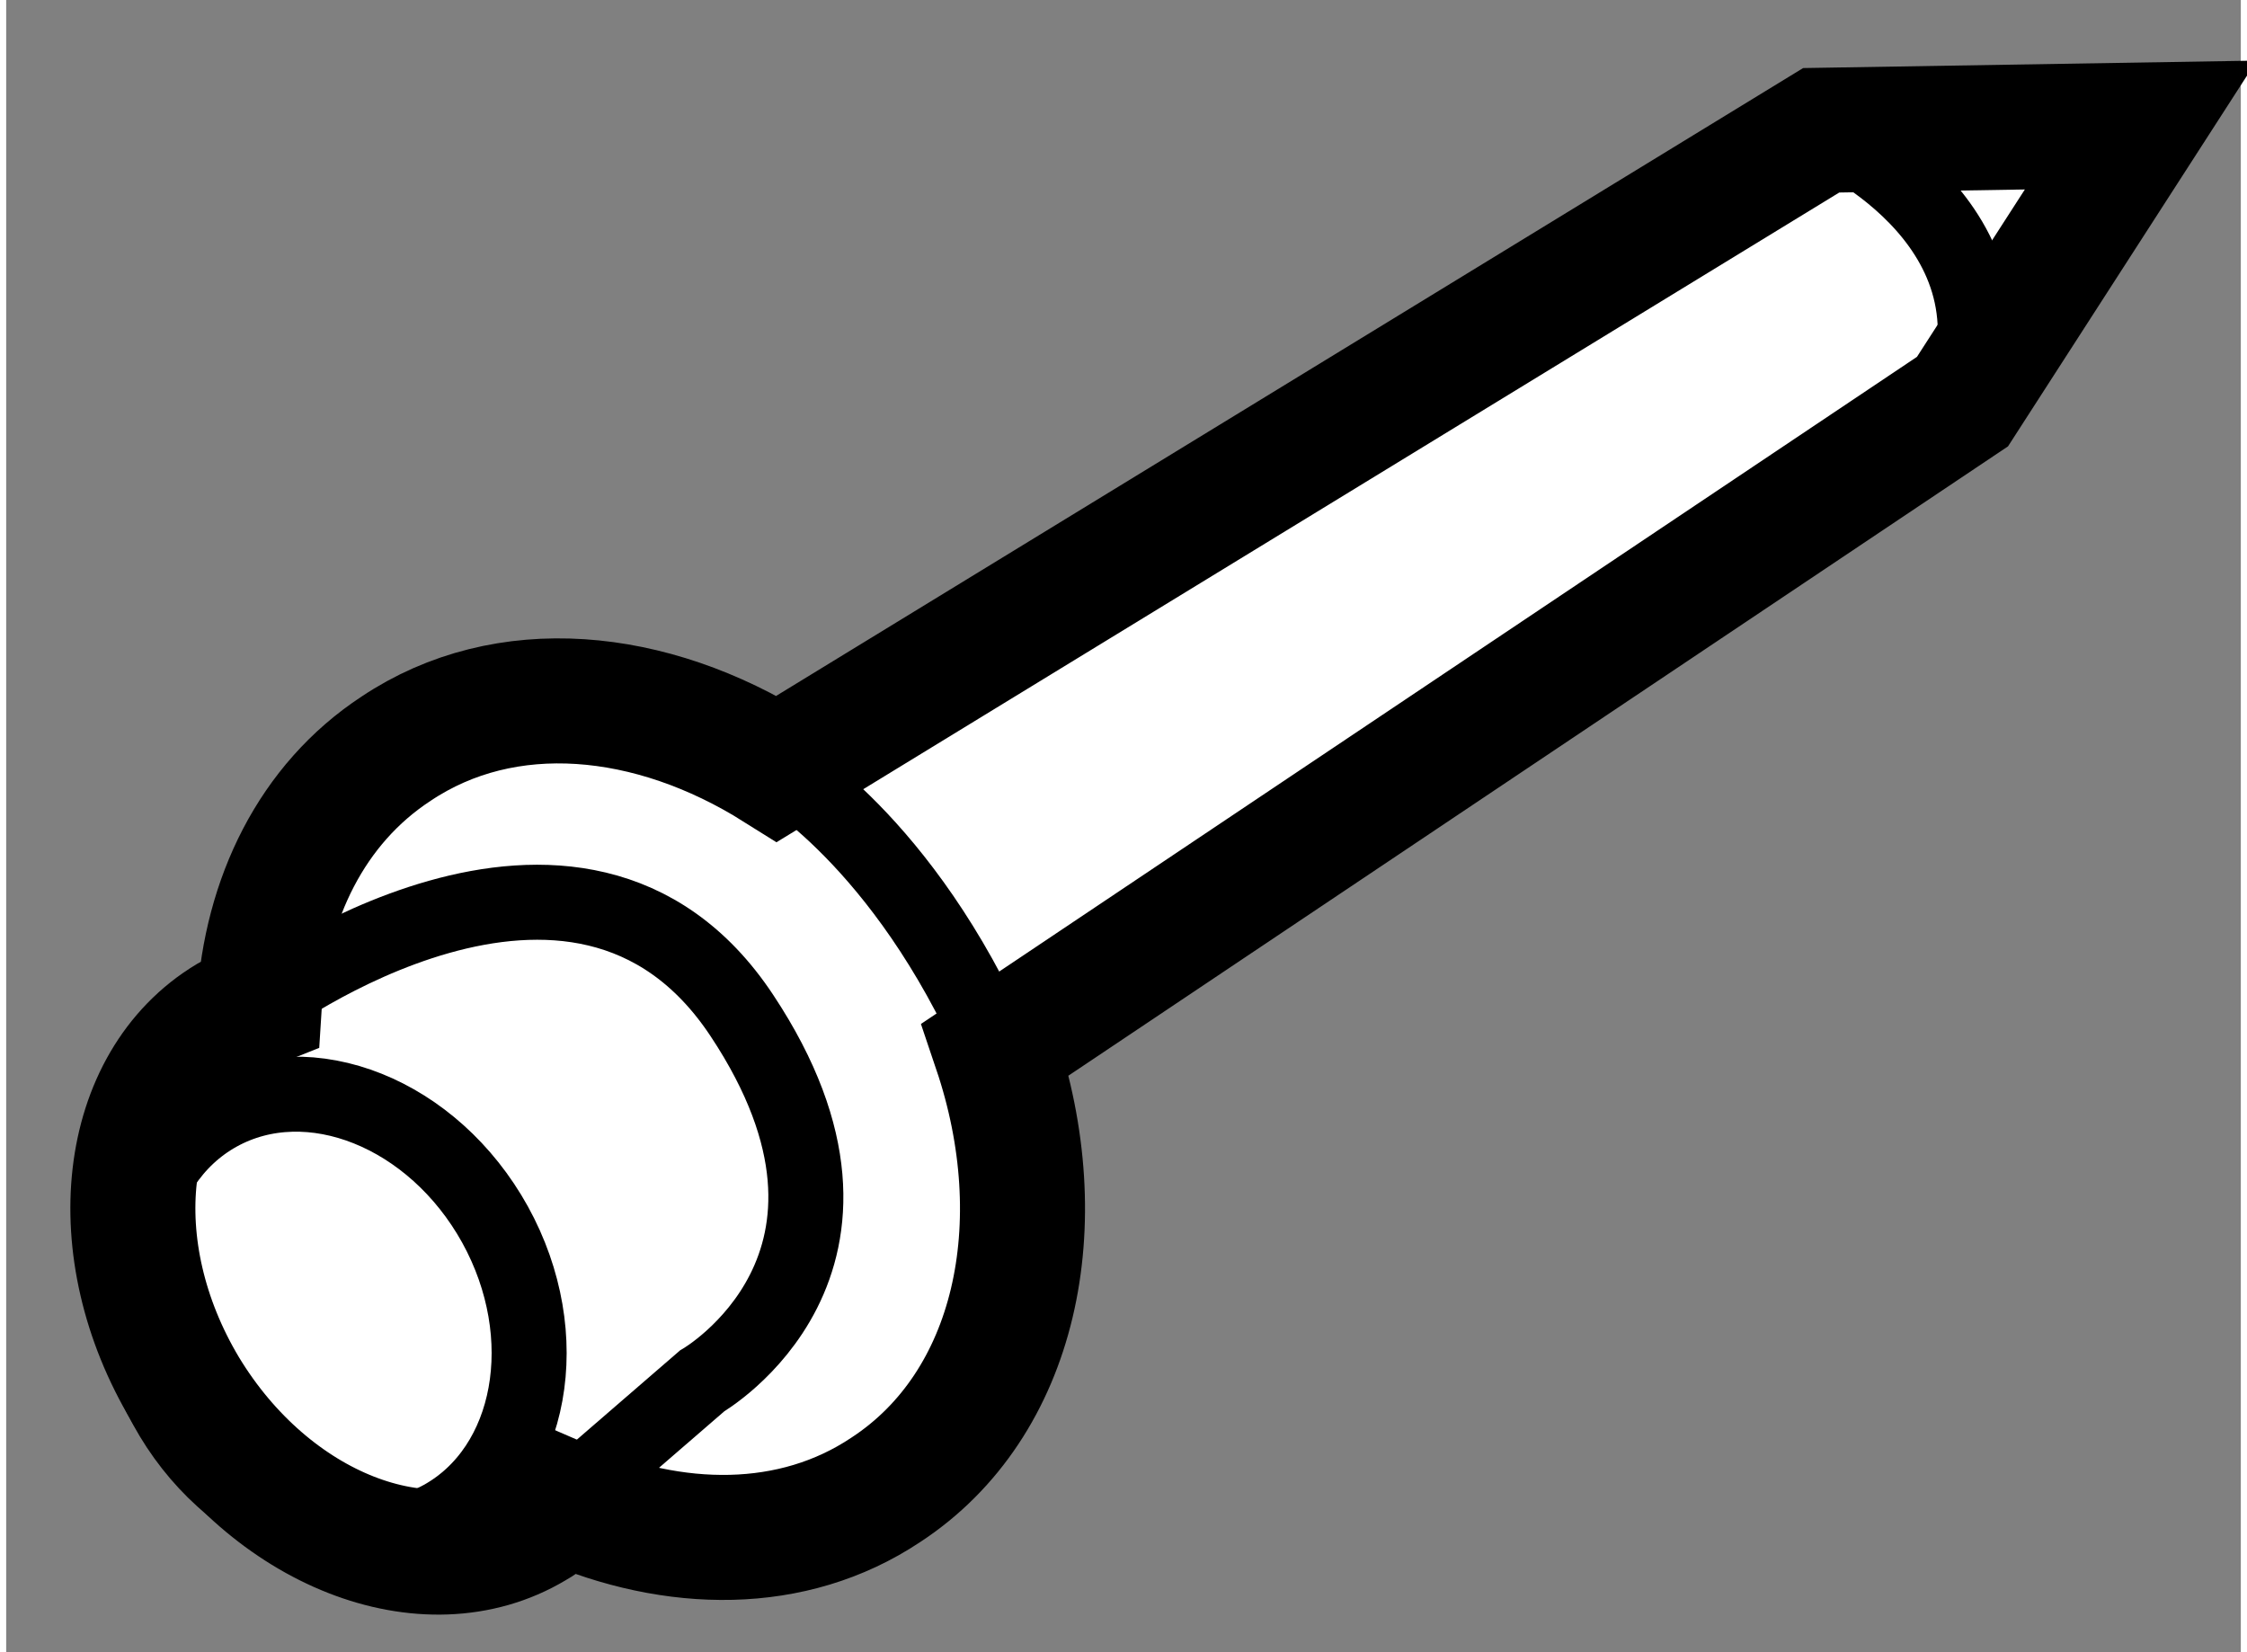 <?xml version="1.0" encoding="utf-8"?>
<!-- Generator: Adobe Illustrator 15.1.0, SVG Export Plug-In . SVG Version: 6.00 Build 0)  -->
<!DOCTYPE svg PUBLIC "-//W3C//DTD SVG 1.1//EN" "http://www.w3.org/Graphics/SVG/1.1/DTD/svg11.dtd">
<svg version="1.1" xmlns="http://www.w3.org/2000/svg" xmlns:xlink="http://www.w3.org/1999/xlink" x="0px" y="0px" width="244.8px"
	 height="180px" viewBox="204.591 118.444 8.936 6.607" enable-background="new 0 0 244.8 180" xml:space="preserve">
	
<rect x="204.591" y="118.444" width="8.936" height="6.607" fill="#808080" stroke="none"/>
	
<g><path fill="#FFFFFF" stroke="#000000" stroke-width="0.5" d="M213.127,118.944l-1.278,0.021l-4.176,2.553
			c-0.503-0.316-1.085-0.373-1.523-0.08c-0.337,0.221-0.521,0.6-0.547,1.023c-0.045,0.018-0.082,0.03-0.122,0.053
			c-0.435,0.261-0.51,0.925-0.173,1.487c0.339,0.56,0.961,0.805,1.393,0.547c0.045-0.025,0.084-0.061,0.122-0.096
			c0.439,0.191,0.913,0.198,1.285-0.05c0.523-0.342,0.675-1.063,0.439-1.762l3.867-2.59L213.127,118.944z"></path><path fill="none" stroke="#000000" stroke-width="0.3" d="M211.849,118.965c0,0,0.827,0.351,0.565,1.086"></path><path fill="none" stroke="#000000" stroke-width="0.3" d="M206.546,123.341c0.246,0.446,0.149,0.971-0.212,1.172
			c-0.365,0.201-0.858,0.005-1.104-0.444c-0.25-0.446-0.151-0.971,0.21-1.171C205.803,122.697,206.299,122.895,206.546,123.341z"></path><path fill="none" stroke="#000000" stroke-width="0.3" d="M205.603,122.461c0,0,1.273-0.949,1.93,0.044
			c0.657,0.991-0.159,1.461-0.159,1.461l-0.673,0.582"></path><path fill="none" stroke="#000000" stroke-width="0.3" d="M207.673,121.518c0,0,0.505,0.283,0.874,1.123"></path></g>


</svg>